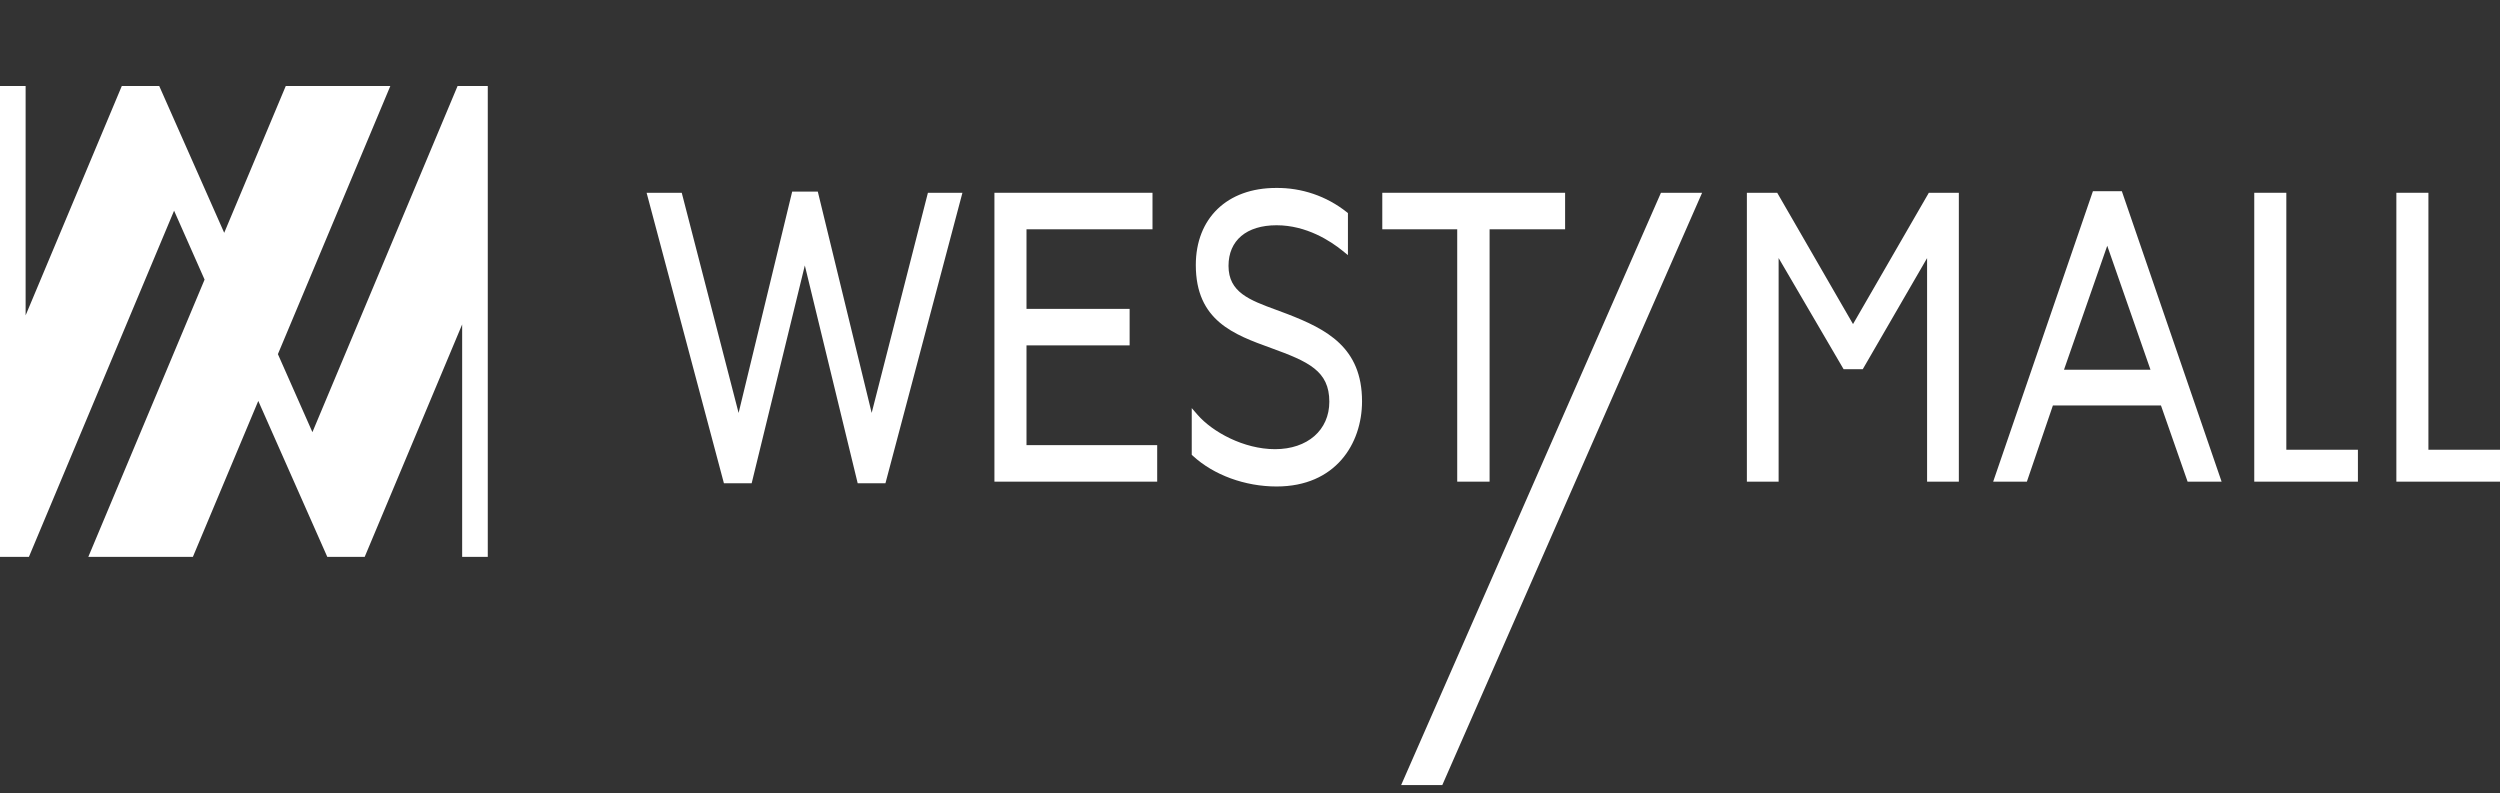 <svg width="145" height="46" viewBox="0 0 145 46" fill="none" xmlns="http://www.w3.org/2000/svg">
<rect x="0" y="0" width="145" height="46" fill="#333333" stroke="none"/>
<path d="M43.597 28.029L46.68 15.396L49.746 28.029H51.356L55.821 11.181H53.819L50.557 23.949L47.432 11.111H45.947L42.839 23.951L39.541 11.181H37.503L41.987 28.029H43.597Z" fill="white"/>
<path d="M67.117 25.818H59.537V20.032H65.518V17.915H59.537V13.299H66.845V11.181H57.677V27.936H67.117V25.818Z" fill="white"/>
<path d="M74.041 28.216C77.465 28.216 78.998 25.735 78.998 23.276C78.998 20.148 76.944 19.094 74.656 18.209C74.441 18.126 74.227 18.047 74.017 17.97C72.473 17.403 71.254 16.955 71.254 15.42C71.254 13.945 72.296 13.065 74.041 13.065C75.786 13.065 77.185 13.99 77.864 14.541L78.18 14.798V12.358L78.107 12.3C76.941 11.375 75.492 10.881 74.004 10.901C71.181 10.901 69.357 12.656 69.357 15.373C69.357 18.606 71.576 19.408 73.72 20.185C75.88 20.971 77.101 21.503 77.101 23.3C77.101 24.946 75.835 26.052 73.95 26.052C72.137 26.052 70.32 25.05 69.461 24.061L69.121 23.67V26.377L69.183 26.435C70.39 27.55 72.206 28.216 74.041 28.216Z" fill="white"/>
<path d="M84.519 27.936H86.396V13.299H90.776V11.181H80.173V13.299H84.519V27.936Z" fill="white"/>
<path d="M103.16 14.966L106.928 21.412H108.041L111.771 14.971V27.936H113.613V11.181H111.872L107.475 18.797L103.078 11.181H101.319V27.936H103.16V14.966Z" fill="white"/>
<path d="M119.068 23.517H125.336L126.881 27.936H128.853L123.111 11.218L123.067 11.088H121.39L115.604 27.936H117.559L119.068 23.517ZM119.711 21.446L122.22 14.254L124.729 21.446H119.711Z" fill="white"/>
<path d="M136.759 26.085H132.607V11.181H130.747V27.936H136.759V26.085Z" fill="white"/>
<path d="M145 26.085H140.848V11.181H138.989V27.936H145V26.085Z" fill="white"/>
<path d="M18.12 25.065L16.118 20.54L22.64 4.987H16.575L13.004 13.503L9.235 4.987H7.065L1.486 18.291V4.987H0V32.299H1.677L10.097 12.22L11.866 16.217L5.122 32.299H11.187L14.98 23.254L18.983 32.299H21.152L26.805 18.817V32.299H28.291V4.987H26.54L18.12 25.065Z" fill="white"/>
<path d="M83.654 45.532L98.722 11.181H96.335L81.267 45.532H83.654Z" fill="white"/>
</svg>
